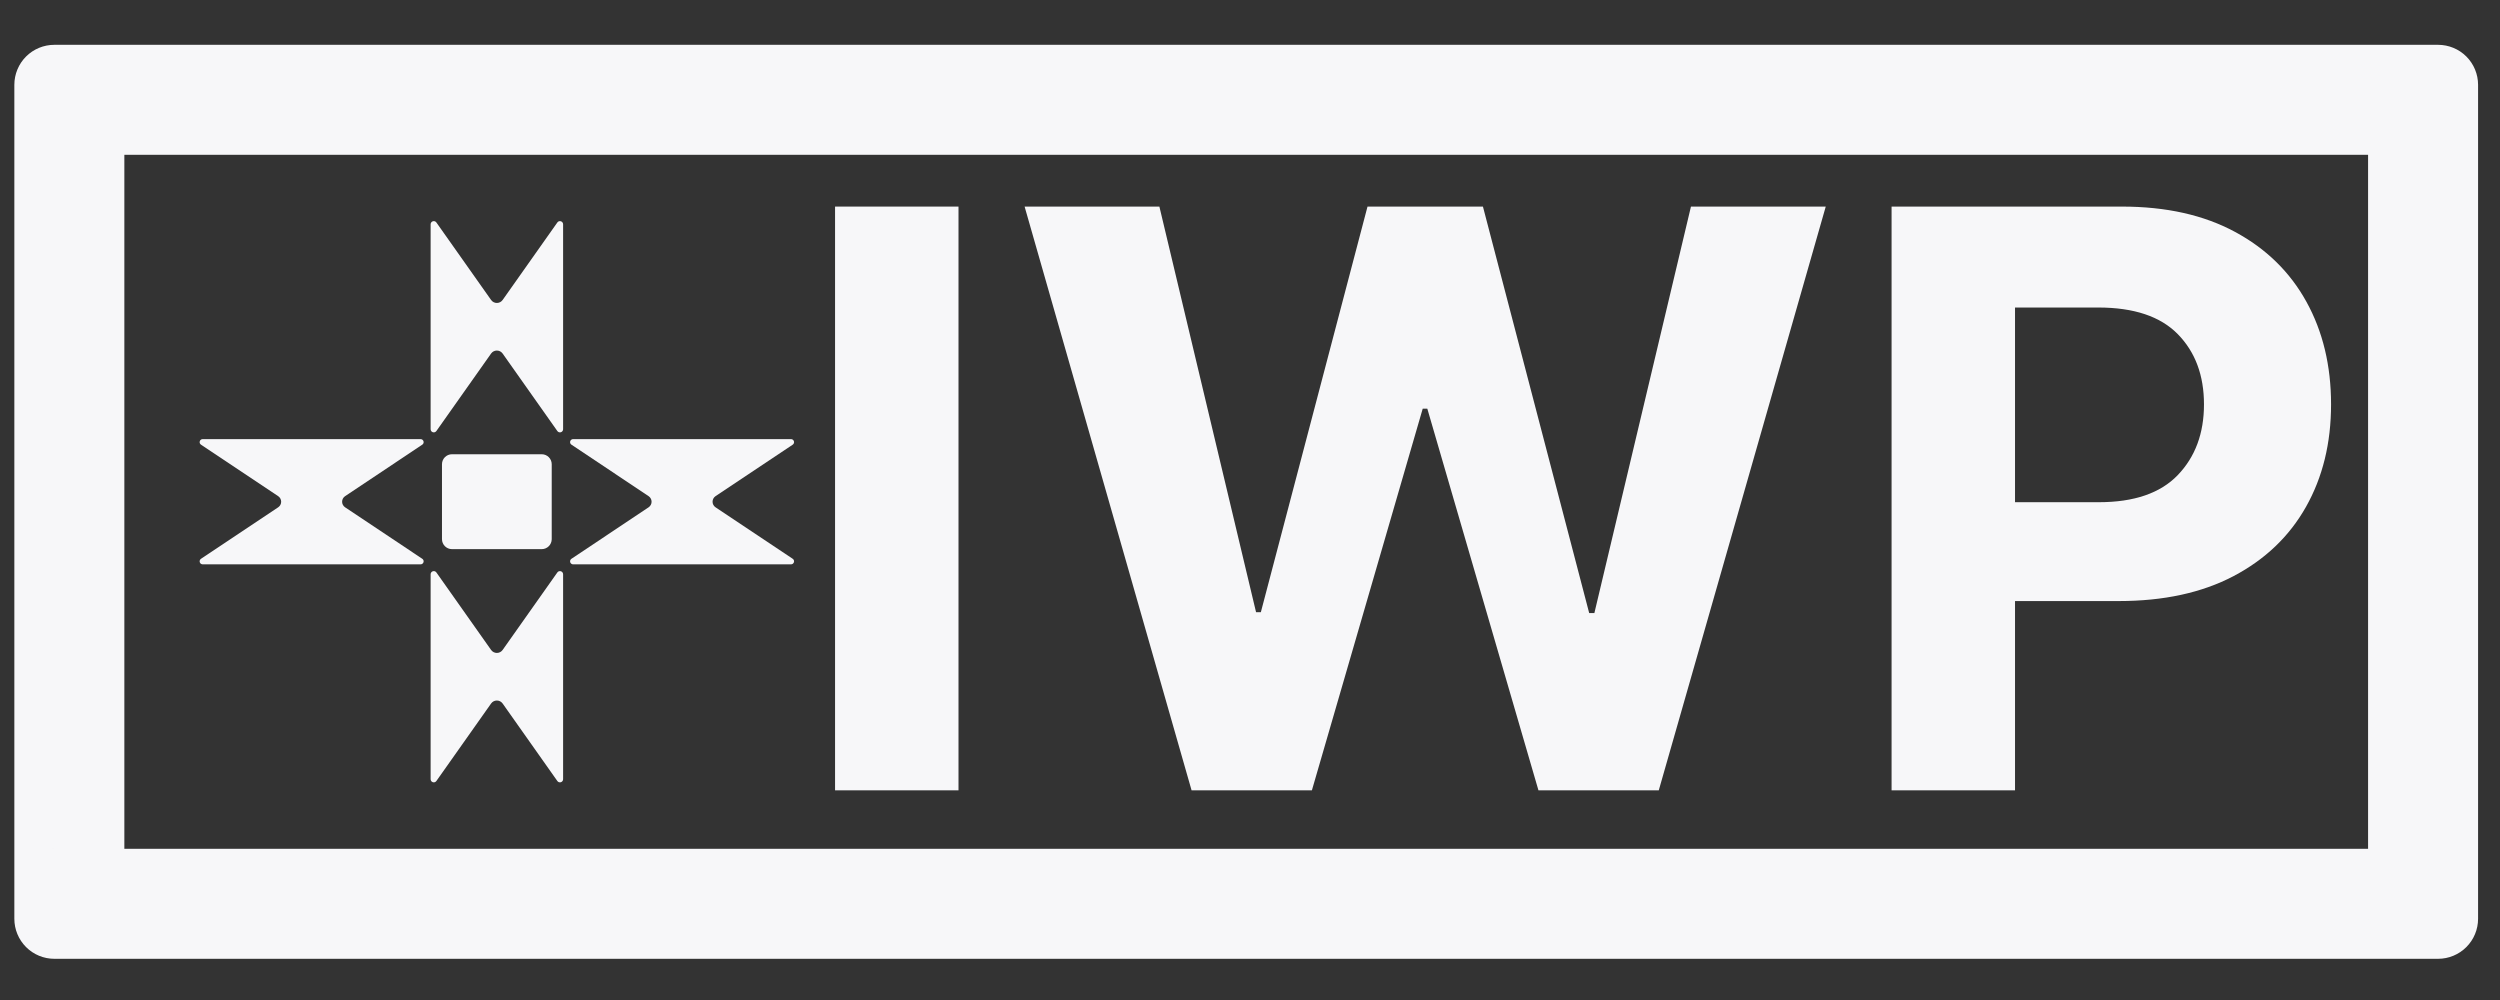 <svg xmlns="http://www.w3.org/2000/svg" xmlns:xlink="http://www.w3.org/1999/xlink" width="500" zoomAndPan="magnify" viewBox="0 0 375 150" height="200" preserveAspectRatio="xMidYMid meet" version="1.0"><rect x="0" y="0" width="375" height="150" fill="#333333" stroke="none"/><defs><g/><clipPath id="adc984b57a"><path d="M 2.148 6.723 L 371.898 6.723 L 371.898 143.973 L 2.148 143.973 Z M 2.148 6.723 " clip-rule="nonzero"/></clipPath><clipPath id="9e85f0f9bb"><path d="M 8.152 6.723 L 365.711 6.723 C 367.301 6.723 368.828 7.352 369.953 8.477 C 371.078 9.602 371.711 11.129 371.711 12.723 L 371.711 137.82 C 371.711 139.41 371.078 140.938 369.953 142.062 C 368.828 143.188 367.301 143.82 365.711 143.82 L 8.152 143.82 C 6.559 143.82 5.035 143.188 3.91 142.062 C 2.785 140.938 2.152 139.41 2.152 137.82 L 2.152 12.723 C 2.152 11.129 2.785 9.602 3.91 8.477 C 5.035 7.352 6.559 6.723 8.152 6.723 Z M 8.152 6.723 " clip-rule="nonzero"/></clipPath><clipPath id="09b682c9f5"><path d="M 64.594 33.121 L 84.465 33.121 L 84.465 64.871 L 64.594 64.871 Z M 64.594 33.121 " clip-rule="nonzero"/></clipPath><clipPath id="27f51d1c66"><path d="M 64.594 33.645 L 64.594 64.383 C 64.594 64.59 64.727 64.773 64.926 64.836 C 65.121 64.898 65.336 64.824 65.457 64.656 L 73.664 53.031 C 73.863 52.75 74.184 52.582 74.527 52.582 C 74.875 52.582 75.195 52.75 75.395 53.031 L 83.602 64.656 C 83.719 64.824 83.938 64.898 84.133 64.836 C 84.332 64.773 84.465 64.59 84.465 64.383 L 84.465 33.645 C 84.465 33.438 84.332 33.254 84.133 33.191 C 83.938 33.129 83.719 33.199 83.602 33.371 L 75.395 44.996 C 75.195 45.277 74.875 45.445 74.527 45.445 C 74.184 45.445 73.863 45.277 73.664 44.996 L 65.457 33.371 C 65.336 33.199 65.121 33.129 64.926 33.191 C 64.727 33.254 64.594 33.438 64.594 33.645 Z M 64.594 33.645 " clip-rule="nonzero"/></clipPath><clipPath id="42eeacf870"><path d="M 66.297 68.137 L 82.812 68.137 L 82.812 82.371 L 66.297 82.371 Z M 66.297 68.137 " clip-rule="nonzero"/></clipPath><clipPath id="672d16c92d"><path d="M 66.297 80.871 L 66.297 69.637 C 66.297 68.809 66.969 68.137 67.797 68.137 L 81.258 68.137 C 82.086 68.137 82.758 68.809 82.758 69.637 L 82.758 80.871 C 82.758 81.699 82.086 82.371 81.258 82.371 L 67.797 82.371 C 66.969 82.371 66.297 81.699 66.297 80.871 Z M 66.297 80.871 " clip-rule="nonzero"/></clipPath><clipPath id="5ac2997a21"><path d="M 85.492 65.793 L 119.172 65.793 L 119.172 84.652 L 85.492 84.652 Z M 85.492 65.793 " clip-rule="nonzero"/></clipPath><clipPath id="71ffa6ed3a"><path d="M 118.656 65.867 L 85.965 65.867 C 85.766 65.867 85.59 66 85.531 66.191 C 85.473 66.383 85.547 66.59 85.715 66.699 L 97.293 74.426 C 97.57 74.613 97.738 74.926 97.738 75.262 C 97.738 75.594 97.57 75.906 97.293 76.094 L 85.715 83.82 C 85.547 83.93 85.473 84.137 85.531 84.328 C 85.59 84.52 85.766 84.652 85.965 84.652 L 118.656 84.652 C 118.855 84.652 119.031 84.52 119.09 84.328 C 119.148 84.137 119.074 83.93 118.91 83.82 L 107.328 76.094 C 107.051 75.906 106.883 75.594 106.883 75.262 C 106.883 74.926 107.051 74.613 107.328 74.426 L 118.91 66.699 C 119.074 66.59 119.148 66.383 119.09 66.191 C 119.031 66 118.855 65.867 118.656 65.867 Z M 118.656 65.867 " clip-rule="nonzero"/></clipPath><clipPath id="4546dea817"><path d="M 29.93 65.793 L 63.609 65.793 L 63.609 84.652 L 29.93 84.652 Z M 29.93 65.793 " clip-rule="nonzero"/></clipPath><clipPath id="0be354f49b"><path d="M 63.094 65.867 L 30.402 65.867 C 30.199 65.867 30.023 66 29.965 66.191 C 29.906 66.383 29.98 66.59 30.148 66.699 L 41.73 74.426 C 42.008 74.613 42.176 74.926 42.176 75.262 C 42.176 75.594 42.008 75.906 41.73 76.094 L 30.148 83.82 C 29.98 83.93 29.906 84.137 29.965 84.328 C 30.023 84.52 30.199 84.652 30.402 84.652 L 63.094 84.652 C 63.293 84.652 63.469 84.52 63.527 84.328 C 63.586 84.137 63.512 83.93 63.344 83.82 L 51.762 76.094 C 51.484 75.906 51.316 75.594 51.316 75.262 C 51.316 74.926 51.484 74.613 51.762 74.426 L 63.344 66.699 C 63.512 66.59 63.586 66.383 63.527 66.191 C 63.469 66 63.293 65.867 63.094 65.867 Z M 63.094 65.867 " clip-rule="nonzero"/></clipPath><clipPath id="11ab53ee1e"><path d="M 64.594 85.617 L 84.465 85.617 L 84.465 117.371 L 64.594 117.371 Z M 64.594 85.617 " clip-rule="nonzero"/></clipPath><clipPath id="22612bf749"><path d="M 64.594 86.145 L 64.594 116.879 C 64.594 117.086 64.727 117.27 64.926 117.332 C 65.121 117.395 65.336 117.324 65.457 117.152 L 73.664 105.527 C 73.863 105.246 74.184 105.078 74.527 105.078 C 74.875 105.078 75.195 105.246 75.395 105.527 L 83.602 117.152 C 83.719 117.324 83.938 117.395 84.133 117.332 C 84.332 117.27 84.465 117.086 84.465 116.879 L 84.465 86.145 C 84.465 85.934 84.332 85.75 84.133 85.688 C 83.938 85.625 83.719 85.699 83.602 85.867 L 75.395 97.492 C 75.195 97.773 74.875 97.941 74.527 97.941 C 74.184 97.941 73.863 97.773 73.664 97.492 L 65.457 85.867 C 65.336 85.699 65.121 85.625 64.926 85.688 C 64.727 85.75 64.594 85.934 64.594 86.145 Z M 64.594 86.145 " clip-rule="nonzero"/></clipPath></defs><g clip-path="url(#adc984b57a)"><g clip-path="url(#9e85f0f9bb)"><path stroke-linecap="butt" transform="matrix(0.75, 0, 0, 0.75, 2.152, 6.721)" fill="none" stroke-linejoin="miter" d="M 8.001 0.002 L 484.746 0.002 C 486.865 0.002 488.902 0.841 490.402 2.341 C 491.902 3.841 492.746 5.877 492.746 8.002 L 492.746 174.799 C 492.746 176.919 491.902 178.955 490.402 180.455 C 488.902 181.955 486.865 182.799 484.746 182.799 L 8.001 182.799 C 5.876 182.799 3.844 181.955 2.344 180.455 C 0.844 178.955 0.001 176.919 0.001 174.799 L 0.001 8.002 C 0.001 5.877 0.844 3.841 2.344 2.341 C 3.844 0.841 5.876 0.002 8.001 0.002 Z M 8.001 0.002 " stroke="#f7f7f9" stroke-width="44" stroke-opacity="1" stroke-miterlimit="4"/></g></g><g fill="#f7f7f9" fill-opacity="1"><g transform="translate(117.65, 118.55)"><g><path d="M 26.125 -87.562 L 26.125 0 L 7.609 0 L 7.609 -87.562 Z M 26.125 -87.562 "/></g></g></g><g fill="#f7f7f9" fill-opacity="1"><g transform="translate(151.424, 118.55)"><g><path d="M 27.312 0 L 2.266 -87.562 L 22.484 -87.562 L 36.984 -26.719 L 37.703 -26.719 L 53.703 -87.562 L 71.016 -87.562 L 86.953 -26.594 L 87.734 -26.594 L 102.219 -87.562 L 122.438 -87.562 L 97.391 0 L 79.344 0 L 62.672 -57.25 L 61.984 -57.25 L 45.359 0 Z M 27.312 0 "/></g></g></g><g fill="#f7f7f9" fill-opacity="1"><g transform="translate(276.128, 118.55)"><g><path d="M 7.609 0 L 7.609 -87.562 L 42.156 -87.562 C 48.789 -87.562 54.445 -86.297 59.125 -83.766 C 63.801 -81.242 67.367 -77.754 69.828 -73.297 C 72.297 -68.836 73.531 -63.703 73.531 -57.891 C 73.531 -52.078 72.273 -46.953 69.766 -42.516 C 67.266 -38.086 63.641 -34.625 58.891 -32.125 C 54.141 -29.633 48.406 -28.391 41.688 -28.391 L 26.125 -28.391 L 26.125 0 Z M 26.125 -43.219 L 38.688 -43.219 C 43.988 -43.219 47.941 -44.578 50.547 -47.297 C 53.16 -50.023 54.469 -53.555 54.469 -57.891 C 54.469 -62.242 53.16 -65.754 50.547 -68.422 C 47.941 -71.086 43.961 -72.422 38.609 -72.422 L 26.125 -72.422 Z M 26.125 -43.219 "/></g></g></g><g clip-path="url(#09b682c9f5)"><g clip-path="url(#27f51d1c66)"><path fill="#f7f7f9" d="M 64.594 65.883 L 64.594 32.113 L 84.465 32.113 L 84.465 65.883 Z M 64.594 65.883 " fill-opacity="1" fill-rule="nonzero"/></g></g><g clip-path="url(#42eeacf870)"><g clip-path="url(#672d16c92d)"><path fill="#f7f7f9" d="M 66.297 82.371 L 66.297 68.137 L 82.758 68.137 L 82.758 82.371 Z M 66.297 82.371 " fill-opacity="1" fill-rule="nonzero"/></g></g><g clip-path="url(#5ac2997a21)"><g clip-path="url(#71ffa6ed3a)"><path fill="#f7f7f9" d="M 84.465 65.867 L 120.129 65.867 L 120.129 84.652 L 84.465 84.652 Z M 84.465 65.867 " fill-opacity="1" fill-rule="nonzero"/></g></g><g clip-path="url(#4546dea817)"><g clip-path="url(#0be354f49b)"><path fill="#f7f7f9" d="M 28.902 65.867 L 64.562 65.867 L 64.562 84.652 L 28.902 84.652 Z M 28.902 65.867 " fill-opacity="1" fill-rule="nonzero"/></g></g><g clip-path="url(#11ab53ee1e)"><g clip-path="url(#22612bf749)"><path fill="#f7f7f9" d="M 64.594 118.379 L 64.594 84.609 L 84.465 84.609 L 84.465 118.379 Z M 64.594 118.379 " fill-opacity="1" fill-rule="nonzero"/></g></g></svg>